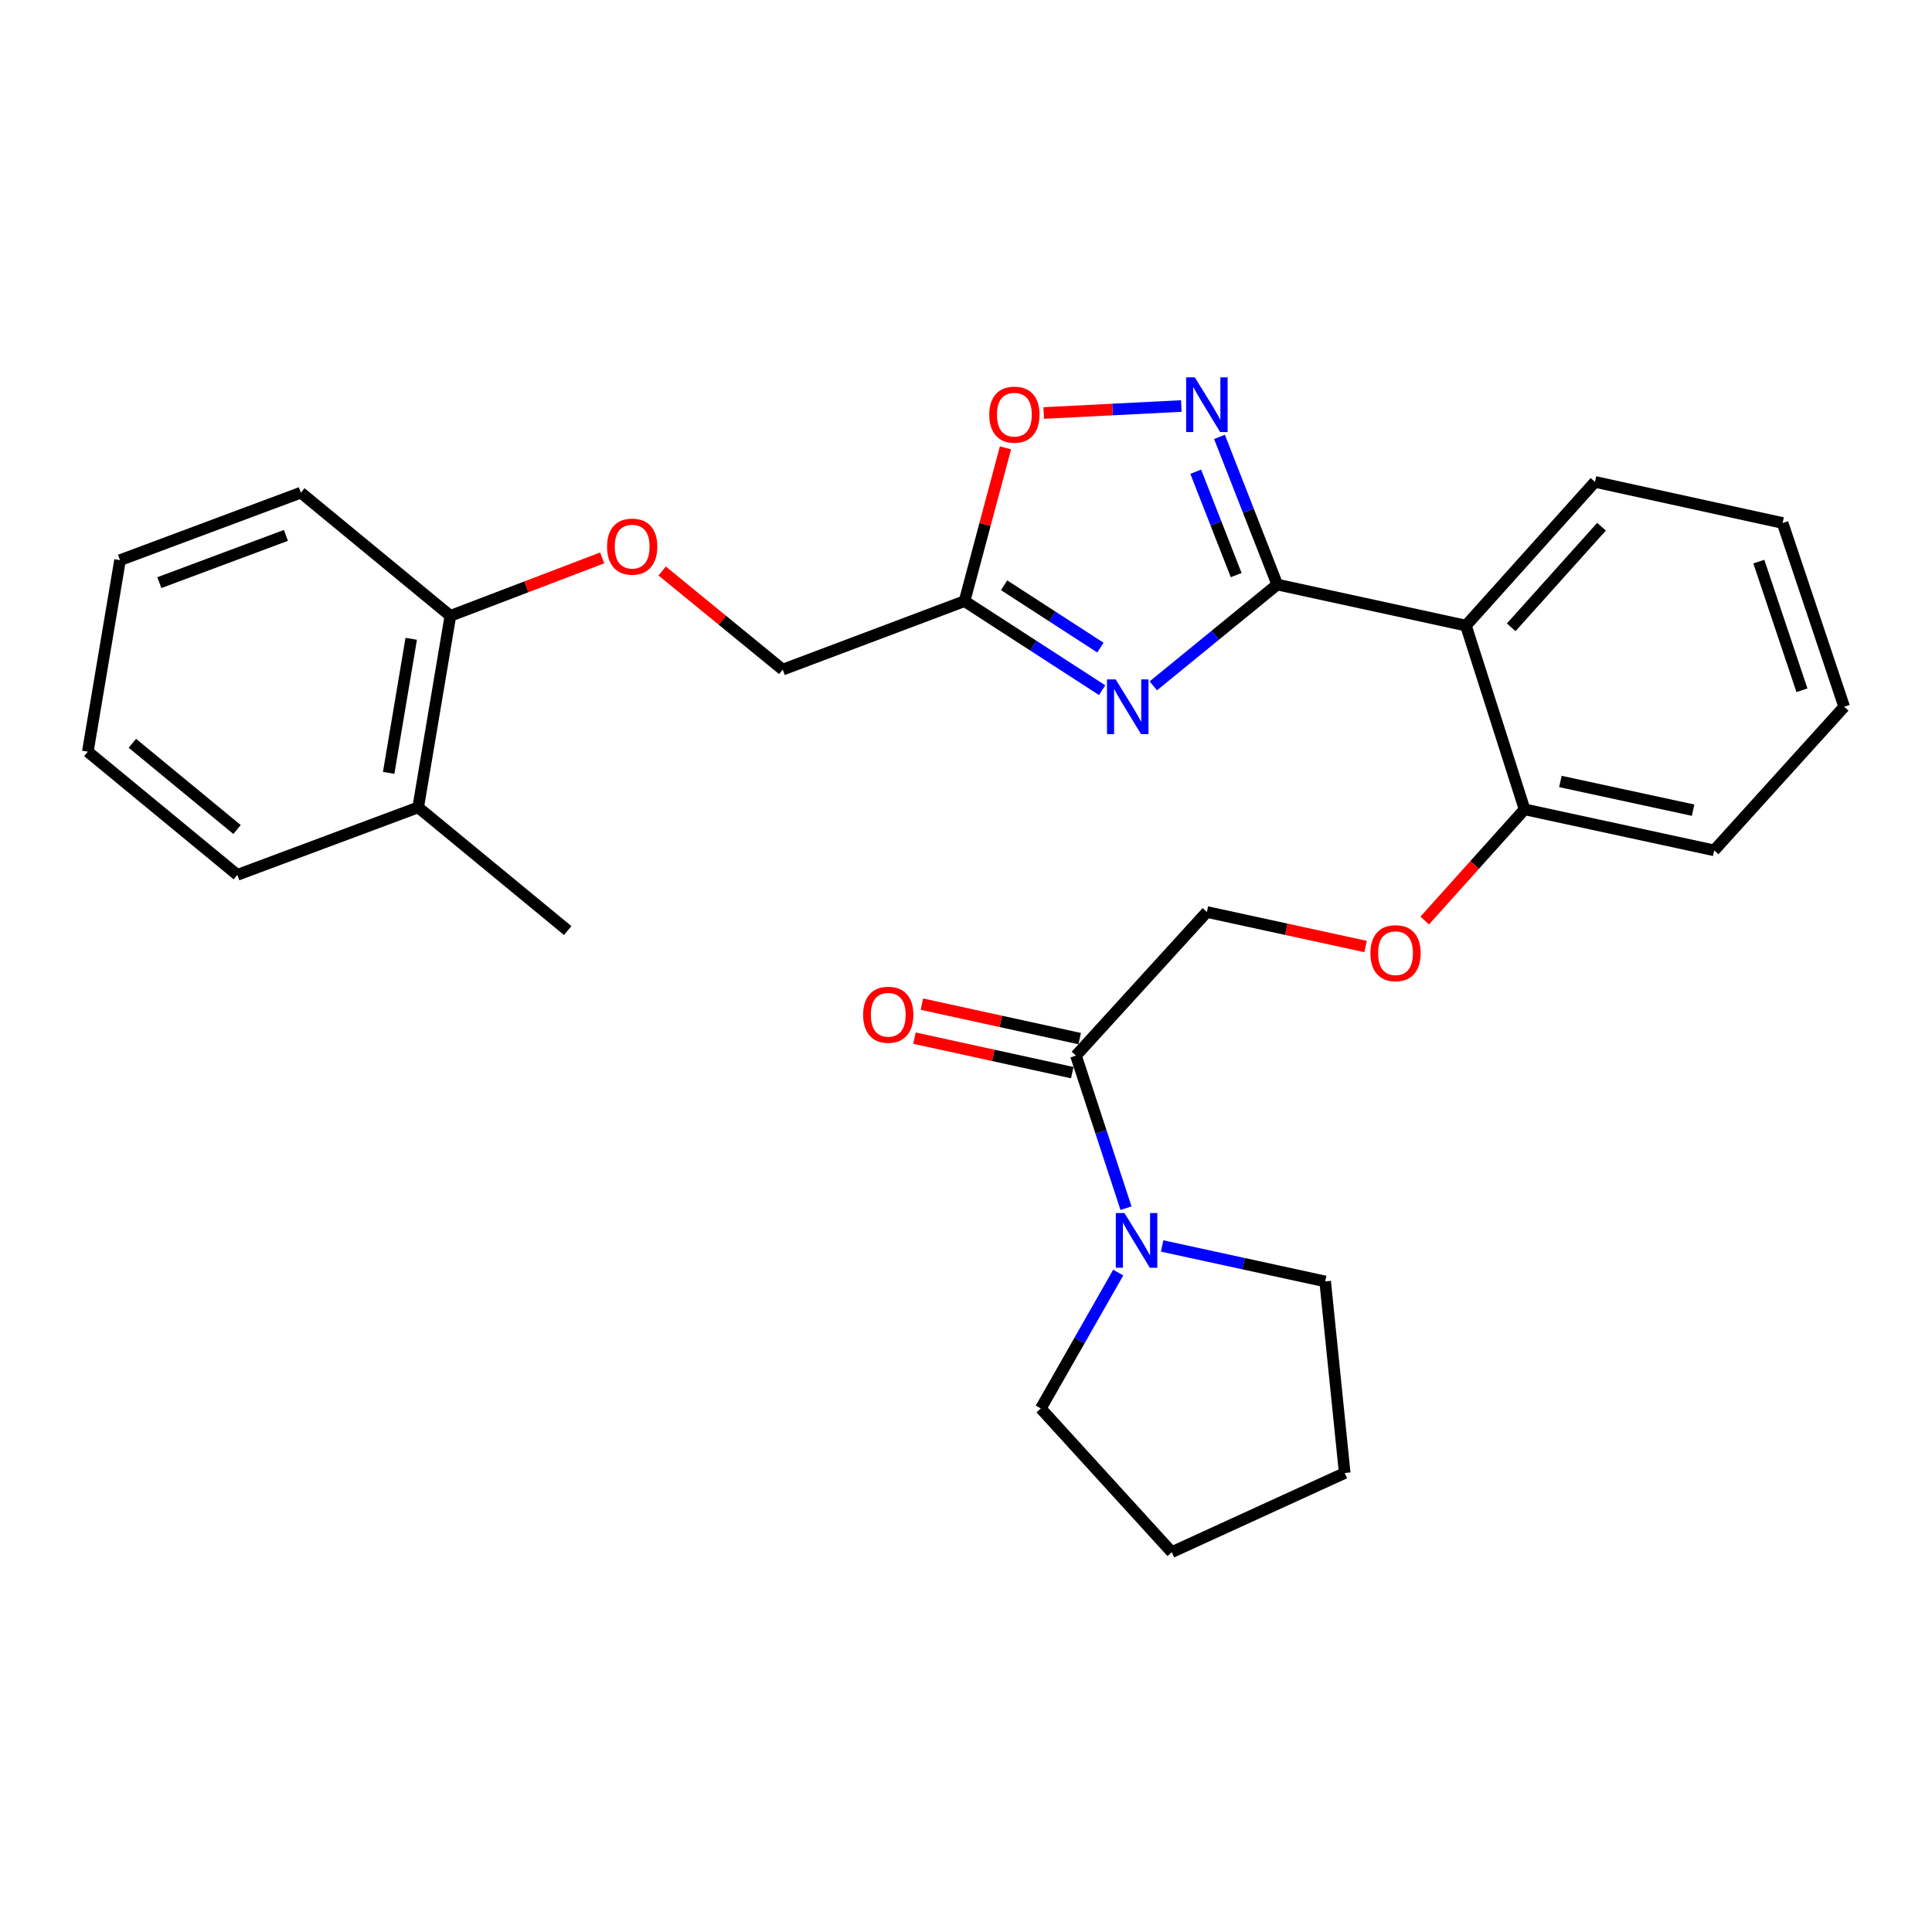 <?xml version='1.0' encoding='iso-8859-1'?>
<svg version='1.1' baseProfile='full'
              xmlns='http://www.w3.org/2000/svg'
                      xmlns:rdkit='http://www.rdkit.org/xml'
                      xmlns:xlink='http://www.w3.org/1999/xlink'
                  xml:space='preserve'
width='1000px' height='1000px' viewBox='0 0 1000 1000'>
<!-- END OF HEADER -->
<rect style='opacity:1.0;fill:#FFFFFF;stroke:none' width='1000' height='1000' x='0' y='0'> </rect>
<path class='bond-0' d='M 661.112,302.569 L 629.035,328.783' style='fill:none;fill-rule:evenodd;stroke:#000000;stroke-width:6px;stroke-linecap:butt;stroke-linejoin:miter;stroke-opacity:1' />
<path class='bond-0' d='M 629.035,328.783 L 596.958,354.997' style='fill:none;fill-rule:evenodd;stroke:#0000FF;stroke-width:6px;stroke-linecap:butt;stroke-linejoin:miter;stroke-opacity:1' />
<path class='bond-1' d='M 661.112,302.569 L 646.157,264.353' style='fill:none;fill-rule:evenodd;stroke:#000000;stroke-width:6px;stroke-linecap:butt;stroke-linejoin:miter;stroke-opacity:1' />
<path class='bond-1' d='M 646.157,264.353 L 631.202,226.138' style='fill:none;fill-rule:evenodd;stroke:#0000FF;stroke-width:6px;stroke-linecap:butt;stroke-linejoin:miter;stroke-opacity:1' />
<path class='bond-1' d='M 639.845,297.671 L 629.377,270.92' style='fill:none;fill-rule:evenodd;stroke:#000000;stroke-width:6px;stroke-linecap:butt;stroke-linejoin:miter;stroke-opacity:1' />
<path class='bond-1' d='M 629.377,270.92 L 618.909,244.169' style='fill:none;fill-rule:evenodd;stroke:#0000FF;stroke-width:6px;stroke-linecap:butt;stroke-linejoin:miter;stroke-opacity:1' />
<path class='bond-2' d='M 661.112,302.569 L 758.766,323.811' style='fill:none;fill-rule:evenodd;stroke:#000000;stroke-width:6px;stroke-linecap:butt;stroke-linejoin:miter;stroke-opacity:1' />
<path class='bond-3' d='M 570.464,357.237 L 534.857,334.193' style='fill:none;fill-rule:evenodd;stroke:#0000FF;stroke-width:6px;stroke-linecap:butt;stroke-linejoin:miter;stroke-opacity:1' />
<path class='bond-3' d='M 534.857,334.193 L 499.249,311.148' style='fill:none;fill-rule:evenodd;stroke:#000000;stroke-width:6px;stroke-linecap:butt;stroke-linejoin:miter;stroke-opacity:1' />
<path class='bond-3' d='M 569.572,335.196 L 544.647,319.065' style='fill:none;fill-rule:evenodd;stroke:#0000FF;stroke-width:6px;stroke-linecap:butt;stroke-linejoin:miter;stroke-opacity:1' />
<path class='bond-3' d='M 544.647,319.065 L 519.722,302.934' style='fill:none;fill-rule:evenodd;stroke:#000000;stroke-width:6px;stroke-linecap:butt;stroke-linejoin:miter;stroke-opacity:1' />
<path class='bond-4' d='M 611.449,210.152 L 575.829,211.963' style='fill:none;fill-rule:evenodd;stroke:#0000FF;stroke-width:6px;stroke-linecap:butt;stroke-linejoin:miter;stroke-opacity:1' />
<path class='bond-4' d='M 575.829,211.963 L 540.21,213.774' style='fill:none;fill-rule:evenodd;stroke:#FF0000;stroke-width:6px;stroke-linecap:butt;stroke-linejoin:miter;stroke-opacity:1' />
<path class='bond-7' d='M 758.766,323.811 L 789.119,418.913' style='fill:none;fill-rule:evenodd;stroke:#000000;stroke-width:6px;stroke-linecap:butt;stroke-linejoin:miter;stroke-opacity:1' />
<path class='bond-15' d='M 758.766,323.811 L 825.558,249.432' style='fill:none;fill-rule:evenodd;stroke:#000000;stroke-width:6px;stroke-linecap:butt;stroke-linejoin:miter;stroke-opacity:1' />
<path class='bond-15' d='M 782.192,324.694 L 828.946,272.628' style='fill:none;fill-rule:evenodd;stroke:#000000;stroke-width:6px;stroke-linecap:butt;stroke-linejoin:miter;stroke-opacity:1' />
<path class='bond-13' d='M 499.249,311.148 L 405.139,346.596' style='fill:none;fill-rule:evenodd;stroke:#000000;stroke-width:6px;stroke-linecap:butt;stroke-linejoin:miter;stroke-opacity:1' />
<path class='bond-28' d='M 499.249,311.148 L 509.843,271.476' style='fill:none;fill-rule:evenodd;stroke:#000000;stroke-width:6px;stroke-linecap:butt;stroke-linejoin:miter;stroke-opacity:1' />
<path class='bond-28' d='M 509.843,271.476 L 520.438,231.804' style='fill:none;fill-rule:evenodd;stroke:#FF0000;stroke-width:6px;stroke-linecap:butt;stroke-linejoin:miter;stroke-opacity:1' />
<path class='bond-5' d='M 556.921,546.389 L 624.683,472.05' style='fill:none;fill-rule:evenodd;stroke:#000000;stroke-width:6px;stroke-linecap:butt;stroke-linejoin:miter;stroke-opacity:1' />
<path class='bond-6' d='M 556.921,546.389 L 569.868,585.872' style='fill:none;fill-rule:evenodd;stroke:#000000;stroke-width:6px;stroke-linecap:butt;stroke-linejoin:miter;stroke-opacity:1' />
<path class='bond-6' d='M 569.868,585.872 L 582.816,625.355' style='fill:none;fill-rule:evenodd;stroke:#0000FF;stroke-width:6px;stroke-linecap:butt;stroke-linejoin:miter;stroke-opacity:1' />
<path class='bond-11' d='M 558.844,537.587 L 518.006,528.663' style='fill:none;fill-rule:evenodd;stroke:#000000;stroke-width:6px;stroke-linecap:butt;stroke-linejoin:miter;stroke-opacity:1' />
<path class='bond-11' d='M 518.006,528.663 L 477.167,519.739' style='fill:none;fill-rule:evenodd;stroke:#FF0000;stroke-width:6px;stroke-linecap:butt;stroke-linejoin:miter;stroke-opacity:1' />
<path class='bond-11' d='M 554.997,555.191 L 514.159,546.267' style='fill:none;fill-rule:evenodd;stroke:#000000;stroke-width:6px;stroke-linecap:butt;stroke-linejoin:miter;stroke-opacity:1' />
<path class='bond-11' d='M 514.159,546.267 L 473.32,537.342' style='fill:none;fill-rule:evenodd;stroke:#FF0000;stroke-width:6px;stroke-linecap:butt;stroke-linejoin:miter;stroke-opacity:1' />
<path class='bond-16' d='M 578.789,658.694 L 558.75,693.859' style='fill:none;fill-rule:evenodd;stroke:#0000FF;stroke-width:6px;stroke-linecap:butt;stroke-linejoin:miter;stroke-opacity:1' />
<path class='bond-16' d='M 558.75,693.859 L 538.711,729.024' style='fill:none;fill-rule:evenodd;stroke:#000000;stroke-width:6px;stroke-linecap:butt;stroke-linejoin:miter;stroke-opacity:1' />
<path class='bond-17' d='M 601.522,644.911 L 643.71,654.087' style='fill:none;fill-rule:evenodd;stroke:#0000FF;stroke-width:6px;stroke-linecap:butt;stroke-linejoin:miter;stroke-opacity:1' />
<path class='bond-17' d='M 643.71,654.087 L 685.899,663.264' style='fill:none;fill-rule:evenodd;stroke:#000000;stroke-width:6px;stroke-linecap:butt;stroke-linejoin:miter;stroke-opacity:1' />
<path class='bond-8' d='M 789.119,418.913 L 763.276,447.688' style='fill:none;fill-rule:evenodd;stroke:#000000;stroke-width:6px;stroke-linecap:butt;stroke-linejoin:miter;stroke-opacity:1' />
<path class='bond-8' d='M 763.276,447.688 L 737.433,476.463' style='fill:none;fill-rule:evenodd;stroke:#FF0000;stroke-width:6px;stroke-linecap:butt;stroke-linejoin:miter;stroke-opacity:1' />
<path class='bond-18' d='M 789.119,418.913 L 887.254,440.146' style='fill:none;fill-rule:evenodd;stroke:#000000;stroke-width:6px;stroke-linecap:butt;stroke-linejoin:miter;stroke-opacity:1' />
<path class='bond-18' d='M 807.65,404.486 L 876.344,419.349' style='fill:none;fill-rule:evenodd;stroke:#000000;stroke-width:6px;stroke-linecap:butt;stroke-linejoin:miter;stroke-opacity:1' />
<path class='bond-9' d='M 706.829,489.912 L 665.756,480.981' style='fill:none;fill-rule:evenodd;stroke:#FF0000;stroke-width:6px;stroke-linecap:butt;stroke-linejoin:miter;stroke-opacity:1' />
<path class='bond-9' d='M 665.756,480.981 L 624.683,472.05' style='fill:none;fill-rule:evenodd;stroke:#000000;stroke-width:6px;stroke-linecap:butt;stroke-linejoin:miter;stroke-opacity:1' />
<path class='bond-10' d='M 342.732,295.542 L 373.936,321.069' style='fill:none;fill-rule:evenodd;stroke:#FF0000;stroke-width:6px;stroke-linecap:butt;stroke-linejoin:miter;stroke-opacity:1' />
<path class='bond-10' d='M 373.936,321.069 L 405.139,346.596' style='fill:none;fill-rule:evenodd;stroke:#000000;stroke-width:6px;stroke-linecap:butt;stroke-linejoin:miter;stroke-opacity:1' />
<path class='bond-12' d='M 311.697,288.769 L 272.406,303.763' style='fill:none;fill-rule:evenodd;stroke:#FF0000;stroke-width:6px;stroke-linecap:butt;stroke-linejoin:miter;stroke-opacity:1' />
<path class='bond-12' d='M 272.406,303.763 L 233.115,318.756' style='fill:none;fill-rule:evenodd;stroke:#000000;stroke-width:6px;stroke-linecap:butt;stroke-linejoin:miter;stroke-opacity:1' />
<path class='bond-14' d='M 233.115,318.756 L 216.447,417.902' style='fill:none;fill-rule:evenodd;stroke:#000000;stroke-width:6px;stroke-linecap:butt;stroke-linejoin:miter;stroke-opacity:1' />
<path class='bond-14' d='M 212.845,330.64 L 201.177,400.043' style='fill:none;fill-rule:evenodd;stroke:#000000;stroke-width:6px;stroke-linecap:butt;stroke-linejoin:miter;stroke-opacity:1' />
<path class='bond-19' d='M 233.115,318.756 L 155.722,254.998' style='fill:none;fill-rule:evenodd;stroke:#000000;stroke-width:6px;stroke-linecap:butt;stroke-linejoin:miter;stroke-opacity:1' />
<path class='bond-20' d='M 216.447,417.902 L 293.84,481.65' style='fill:none;fill-rule:evenodd;stroke:#000000;stroke-width:6px;stroke-linecap:butt;stroke-linejoin:miter;stroke-opacity:1' />
<path class='bond-21' d='M 216.447,417.902 L 122.837,452.829' style='fill:none;fill-rule:evenodd;stroke:#000000;stroke-width:6px;stroke-linecap:butt;stroke-linejoin:miter;stroke-opacity:1' />
<path class='bond-22' d='M 825.558,249.432 L 922.671,270.695' style='fill:none;fill-rule:evenodd;stroke:#000000;stroke-width:6px;stroke-linecap:butt;stroke-linejoin:miter;stroke-opacity:1' />
<path class='bond-24' d='M 538.711,729.024 L 606.494,803.394' style='fill:none;fill-rule:evenodd;stroke:#000000;stroke-width:6px;stroke-linecap:butt;stroke-linejoin:miter;stroke-opacity:1' />
<path class='bond-23' d='M 685.899,663.264 L 696.019,762.43' style='fill:none;fill-rule:evenodd;stroke:#000000;stroke-width:6px;stroke-linecap:butt;stroke-linejoin:miter;stroke-opacity:1' />
<path class='bond-29' d='M 887.254,440.146 L 954.545,365.816' style='fill:none;fill-rule:evenodd;stroke:#000000;stroke-width:6px;stroke-linecap:butt;stroke-linejoin:miter;stroke-opacity:1' />
<path class='bond-26' d='M 155.722,254.998 L 62.132,289.935' style='fill:none;fill-rule:evenodd;stroke:#000000;stroke-width:6px;stroke-linecap:butt;stroke-linejoin:miter;stroke-opacity:1' />
<path class='bond-26' d='M 147.986,277.12 L 82.473,301.576' style='fill:none;fill-rule:evenodd;stroke:#000000;stroke-width:6px;stroke-linecap:butt;stroke-linejoin:miter;stroke-opacity:1' />
<path class='bond-31' d='M 122.837,452.829 L 45.455,389.061' style='fill:none;fill-rule:evenodd;stroke:#000000;stroke-width:6px;stroke-linecap:butt;stroke-linejoin:miter;stroke-opacity:1' />
<path class='bond-31' d='M 122.689,429.358 L 68.521,384.72' style='fill:none;fill-rule:evenodd;stroke:#000000;stroke-width:6px;stroke-linecap:butt;stroke-linejoin:miter;stroke-opacity:1' />
<path class='bond-25' d='M 922.671,270.695 L 954.545,365.816' style='fill:none;fill-rule:evenodd;stroke:#000000;stroke-width:6px;stroke-linecap:butt;stroke-linejoin:miter;stroke-opacity:1' />
<path class='bond-25' d='M 910.367,290.688 L 932.679,357.273' style='fill:none;fill-rule:evenodd;stroke:#000000;stroke-width:6px;stroke-linecap:butt;stroke-linejoin:miter;stroke-opacity:1' />
<path class='bond-30' d='M 696.019,762.43 L 606.494,803.394' style='fill:none;fill-rule:evenodd;stroke:#000000;stroke-width:6px;stroke-linecap:butt;stroke-linejoin:miter;stroke-opacity:1' />
<path class='bond-27' d='M 62.132,289.935 L 45.455,389.061' style='fill:none;fill-rule:evenodd;stroke:#000000;stroke-width:6px;stroke-linecap:butt;stroke-linejoin:miter;stroke-opacity:1' />
<path  class='atom-1' d='M 577.459 351.656
L 586.739 366.656
Q 587.659 368.136, 589.139 370.816
Q 590.619 373.496, 590.699 373.656
L 590.699 351.656
L 594.459 351.656
L 594.459 379.976
L 590.579 379.976
L 580.619 363.576
Q 579.459 361.656, 578.219 359.456
Q 577.019 357.256, 576.659 356.576
L 576.659 379.976
L 572.979 379.976
L 572.979 351.656
L 577.459 351.656
' fill='#0000FF'/>
<path  class='atom-2' d='M 618.423 195.319
L 627.703 210.319
Q 628.623 211.799, 630.103 214.479
Q 631.583 217.159, 631.663 217.319
L 631.663 195.319
L 635.423 195.319
L 635.423 223.639
L 631.543 223.639
L 621.583 207.239
Q 620.423 205.319, 619.183 203.119
Q 617.983 200.919, 617.623 200.239
L 617.623 223.639
L 613.943 223.639
L 613.943 195.319
L 618.423 195.319
' fill='#0000FF'/>
<path  class='atom-5' d='M 512.047 214.625
Q 512.047 207.825, 515.407 204.025
Q 518.767 200.225, 525.047 200.225
Q 531.327 200.225, 534.687 204.025
Q 538.047 207.825, 538.047 214.625
Q 538.047 221.505, 534.647 225.425
Q 531.247 229.305, 525.047 229.305
Q 518.807 229.305, 515.407 225.425
Q 512.047 221.545, 512.047 214.625
M 525.047 226.105
Q 529.367 226.105, 531.687 223.225
Q 534.047 220.305, 534.047 214.625
Q 534.047 209.065, 531.687 206.265
Q 529.367 203.425, 525.047 203.425
Q 520.727 203.425, 518.367 206.225
Q 516.047 209.025, 516.047 214.625
Q 516.047 220.345, 518.367 223.225
Q 520.727 226.105, 525.047 226.105
' fill='#FF0000'/>
<path  class='atom-7' d='M 582.024 627.871
L 591.304 642.871
Q 592.224 644.351, 593.704 647.031
Q 595.184 649.711, 595.264 649.871
L 595.264 627.871
L 599.024 627.871
L 599.024 656.191
L 595.144 656.191
L 585.184 639.791
Q 584.024 637.871, 582.784 635.671
Q 581.584 633.471, 581.224 632.791
L 581.224 656.191
L 577.544 656.191
L 577.544 627.871
L 582.024 627.871
' fill='#0000FF'/>
<path  class='atom-9' d='M 709.327 493.362
Q 709.327 486.562, 712.687 482.762
Q 716.047 478.962, 722.327 478.962
Q 728.607 478.962, 731.967 482.762
Q 735.327 486.562, 735.327 493.362
Q 735.327 500.242, 731.927 504.162
Q 728.527 508.042, 722.327 508.042
Q 716.087 508.042, 712.687 504.162
Q 709.327 500.282, 709.327 493.362
M 722.327 504.842
Q 726.647 504.842, 728.967 501.962
Q 731.327 499.042, 731.327 493.362
Q 731.327 487.802, 728.967 485.002
Q 726.647 482.162, 722.327 482.162
Q 718.007 482.162, 715.647 484.962
Q 713.327 487.762, 713.327 493.362
Q 713.327 499.082, 715.647 501.962
Q 718.007 504.842, 722.327 504.842
' fill='#FF0000'/>
<path  class='atom-11' d='M 314.215 282.928
Q 314.215 276.128, 317.575 272.328
Q 320.935 268.528, 327.215 268.528
Q 333.495 268.528, 336.855 272.328
Q 340.215 276.128, 340.215 282.928
Q 340.215 289.808, 336.815 293.728
Q 333.415 297.608, 327.215 297.608
Q 320.975 297.608, 317.575 293.728
Q 314.215 289.848, 314.215 282.928
M 327.215 294.408
Q 331.535 294.408, 333.855 291.528
Q 336.215 288.608, 336.215 282.928
Q 336.215 277.368, 333.855 274.568
Q 331.535 271.728, 327.215 271.728
Q 322.895 271.728, 320.535 274.528
Q 318.215 277.328, 318.215 282.928
Q 318.215 288.648, 320.535 291.528
Q 322.895 294.408, 327.215 294.408
' fill='#FF0000'/>
<path  class='atom-12' d='M 446.757 525.236
Q 446.757 518.436, 450.117 514.636
Q 453.477 510.836, 459.757 510.836
Q 466.037 510.836, 469.397 514.636
Q 472.757 518.436, 472.757 525.236
Q 472.757 532.116, 469.357 536.036
Q 465.957 539.916, 459.757 539.916
Q 453.517 539.916, 450.117 536.036
Q 446.757 532.156, 446.757 525.236
M 459.757 536.716
Q 464.077 536.716, 466.397 533.836
Q 468.757 530.916, 468.757 525.236
Q 468.757 519.676, 466.397 516.876
Q 464.077 514.036, 459.757 514.036
Q 455.437 514.036, 453.077 516.836
Q 450.757 519.636, 450.757 525.236
Q 450.757 530.956, 453.077 533.836
Q 455.437 536.716, 459.757 536.716
' fill='#FF0000'/>
</svg>
